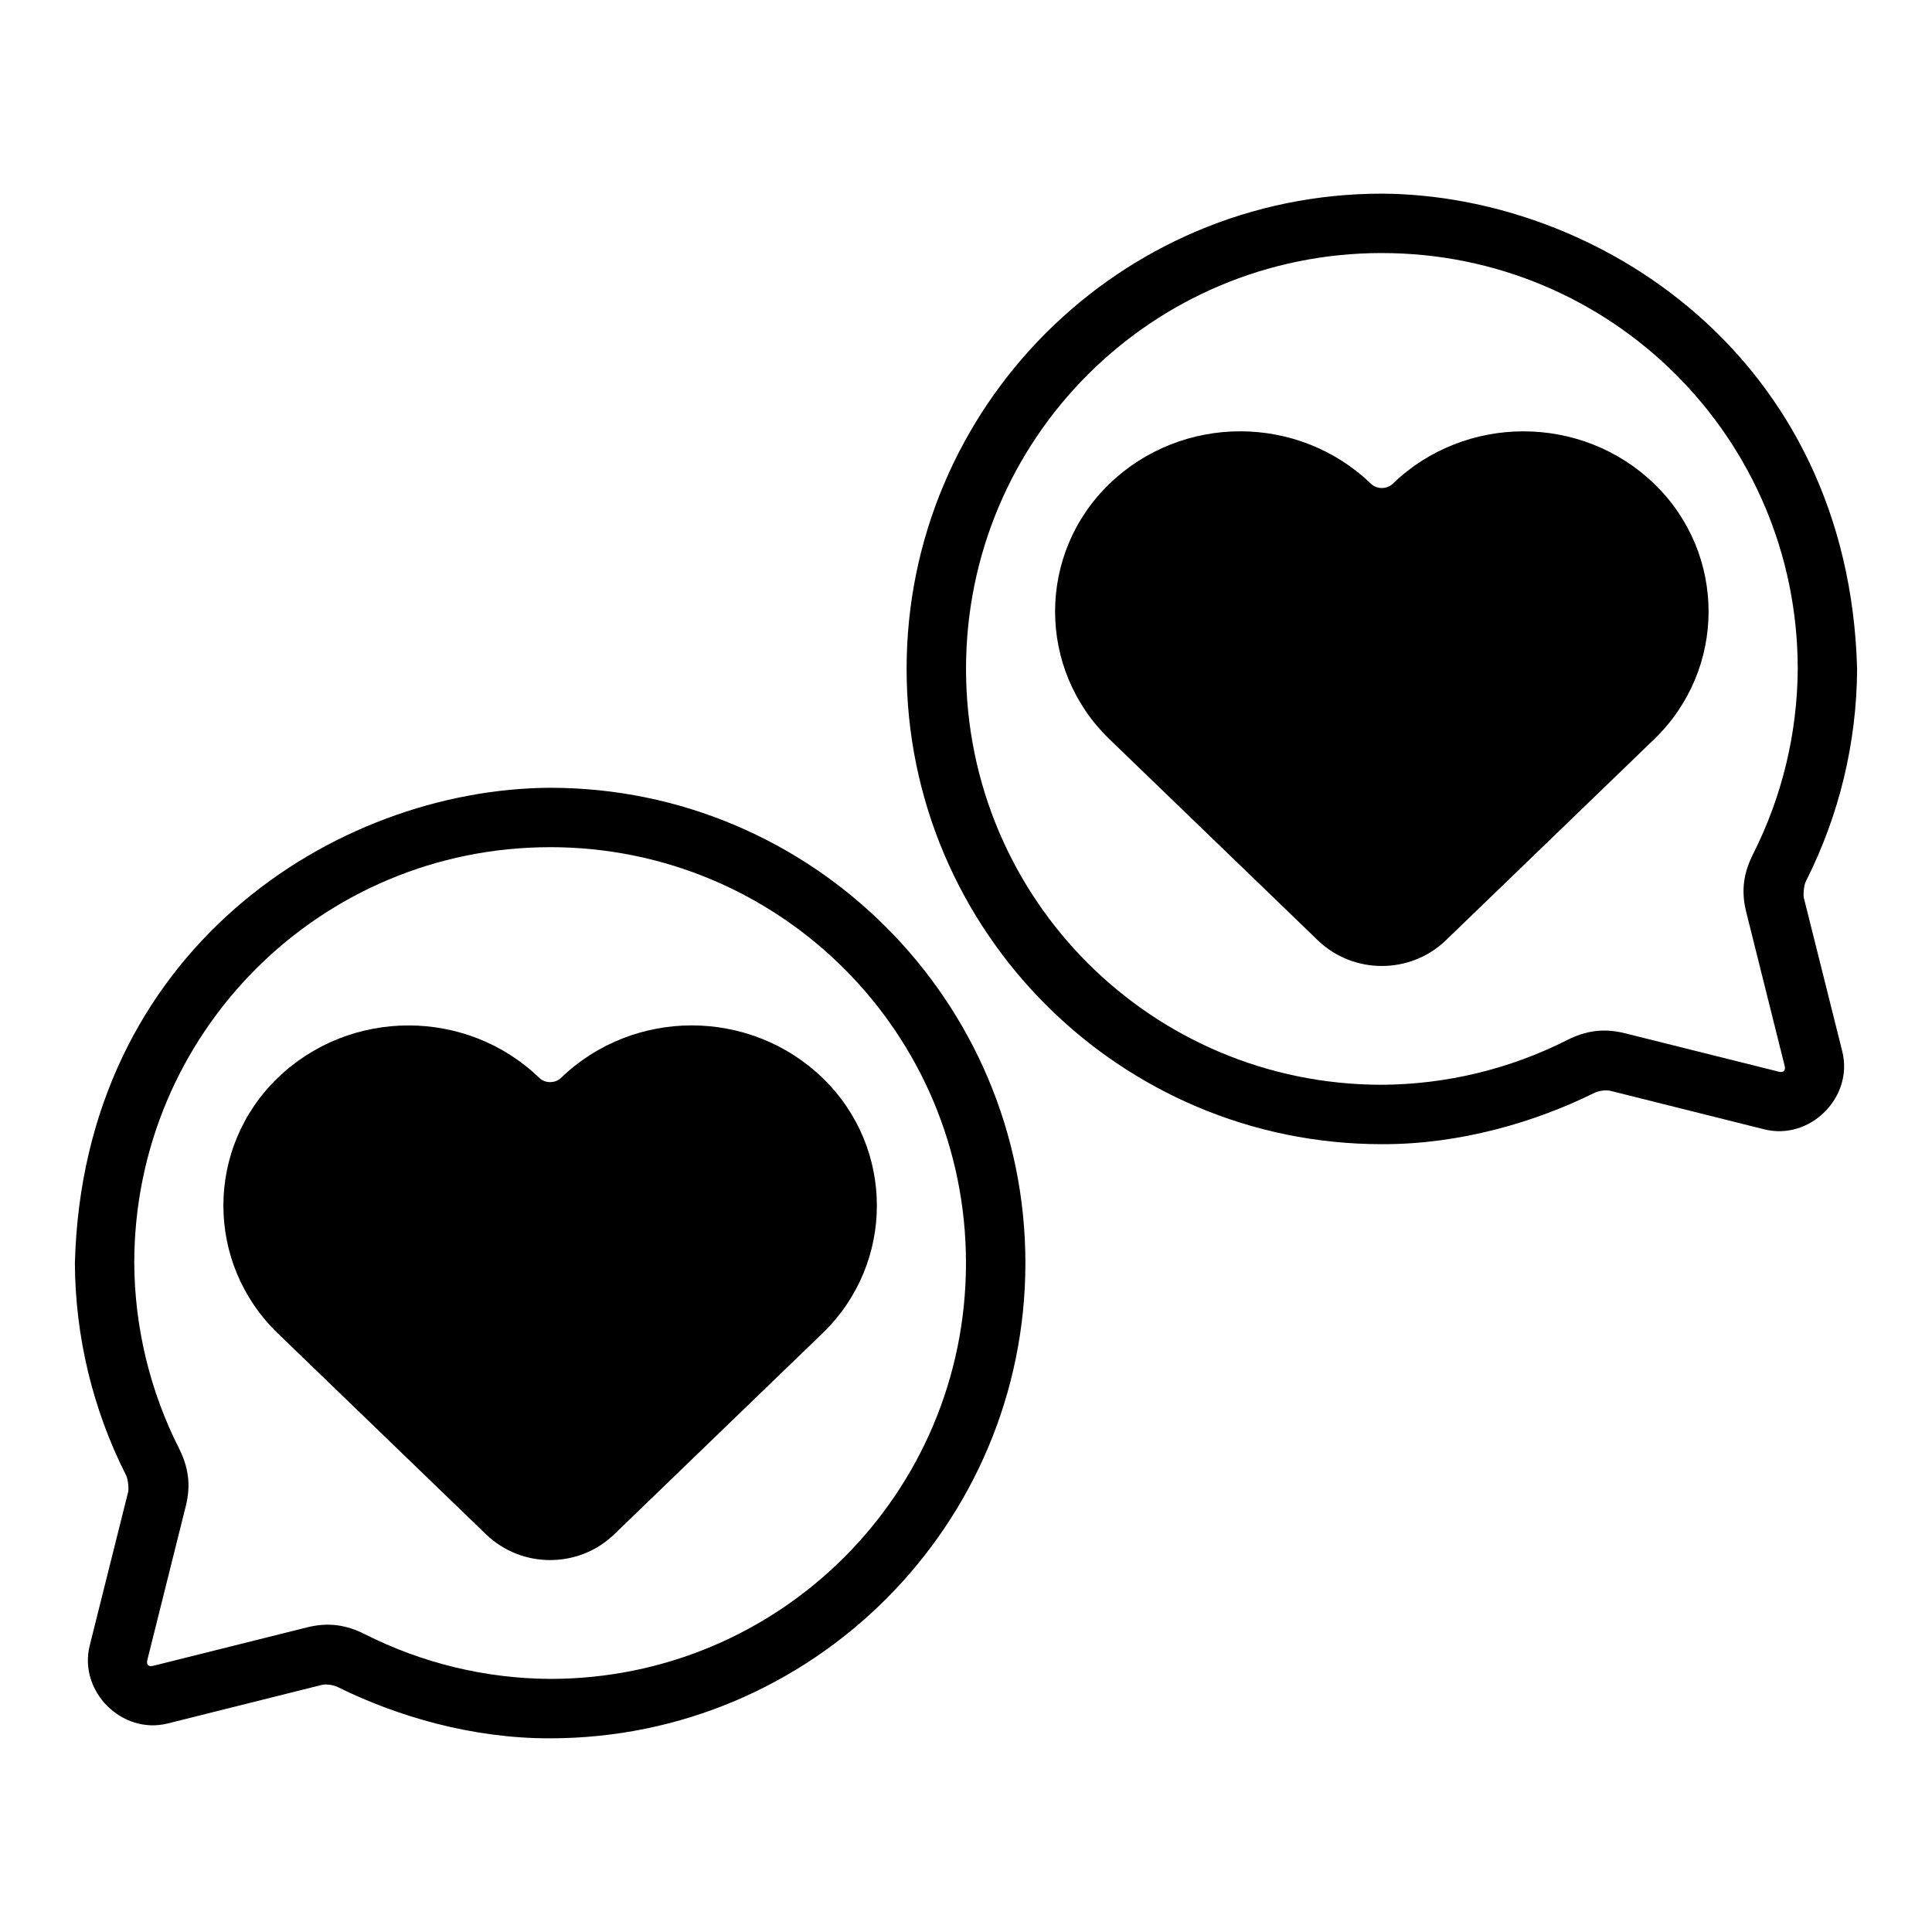<?xml version="1.0" encoding="UTF-8"?>
<!-- Uploaded to: SVG Repo, www.svgrepo.com, Generator: SVG Repo Mixer Tools -->
<svg fill="#000000" width="800px" height="800px" version="1.1" viewBox="144 144 512 512" xmlns="http://www.w3.org/2000/svg">
 <g fill-rule="evenodd">
  <path d="m472.67 258.3c-12.492 0-25.051 4.644-34.656 13.914-19.207 18.539-19.207 49.141 0 67.68l55.211 53.289c9.41 9.082 24.539 9.082 33.949 0l55.211-53.289c19.207-18.539 19.207-49.141 0-67.68-19.207-18.539-50.102-18.539-69.312 0-1.547 1.492-4.203 1.492-5.75 0-9.602-9.27-22.164-13.914-34.656-13.914z"/>
  <path d="m510.21 195.32c-69.469 0-125.95 56.484-125.95 125.95s56.484 125.95 125.95 125.95c20.73 0.07 40.703-5.887 56.148-13.516 1.211-0.668 3.43-0.926 4.457-0.613l40.742 10.195c12.137 3.035 23.699-8.527 20.664-20.664l-10.195-40.742c-0.156-0.754-0.023-3.309 0.613-4.457 8.773-17.379 13.41-36.586 13.516-56.105-2.199-82.926-68.918-125.69-125.95-126zm0 15.742c60.949 0 110.19 49.234 110.21 110.18-0.094 17.074-4.148 33.875-11.824 49.078-2.488 4.93-3.262 9.652-1.828 15.375l10.18 40.742c0.32 1.285-0.281 1.891-1.566 1.566l-40.742-10.18c-5.723-1.43-10.445-0.66-15.375 1.828-15.191 7.672-31.984 11.727-49.047 11.824-60.961 0-110.21-49.25-110.21-110.21 0-60.961 49.25-110.21 110.21-110.21z"/>
  <path d="m327.32 415.74c12.492 0 25.051 4.644 34.656 13.914 19.207 18.539 19.207 49.141 0 67.68l-55.211 53.289c-9.41 9.082-24.539 9.082-33.949 0l-55.211-53.289c-19.207-18.539-19.207-49.141 0-67.68s50.102-18.539 69.312 0c1.547 1.492 4.203 1.492 5.75 0 9.602-9.27 22.164-13.914 34.656-13.914z"/>
  <path d="m289.79 352.77c69.469 0 125.95 56.484 125.95 125.95s-56.484 125.95-125.95 125.95c-20.73 0.07-40.703-5.887-56.148-13.516-1.211-0.668-3.43-0.926-4.457-0.613l-40.742 10.195c-12.137 3.035-23.699-8.527-20.664-20.664l10.195-40.742c0.156-0.754 0.023-3.309-0.613-4.457-8.773-17.379-13.41-36.586-13.516-56.105 2.199-82.926 68.918-125.69 125.95-126zm0 15.742c-60.949 0-110.19 49.234-110.21 110.18 0.094 17.074 4.148 33.875 11.824 49.078 2.488 4.93 3.262 9.652 1.828 15.375l-10.18 40.742c-0.32 1.285 0.281 1.891 1.566 1.566l40.742-10.18c5.723-1.43 10.445-0.66 15.375 1.828 15.191 7.672 31.984 11.727 49.047 11.824 60.961 0 110.21-49.25 110.21-110.21 0-60.961-49.25-110.21-110.21-110.21z"/>
 </g>
</svg>